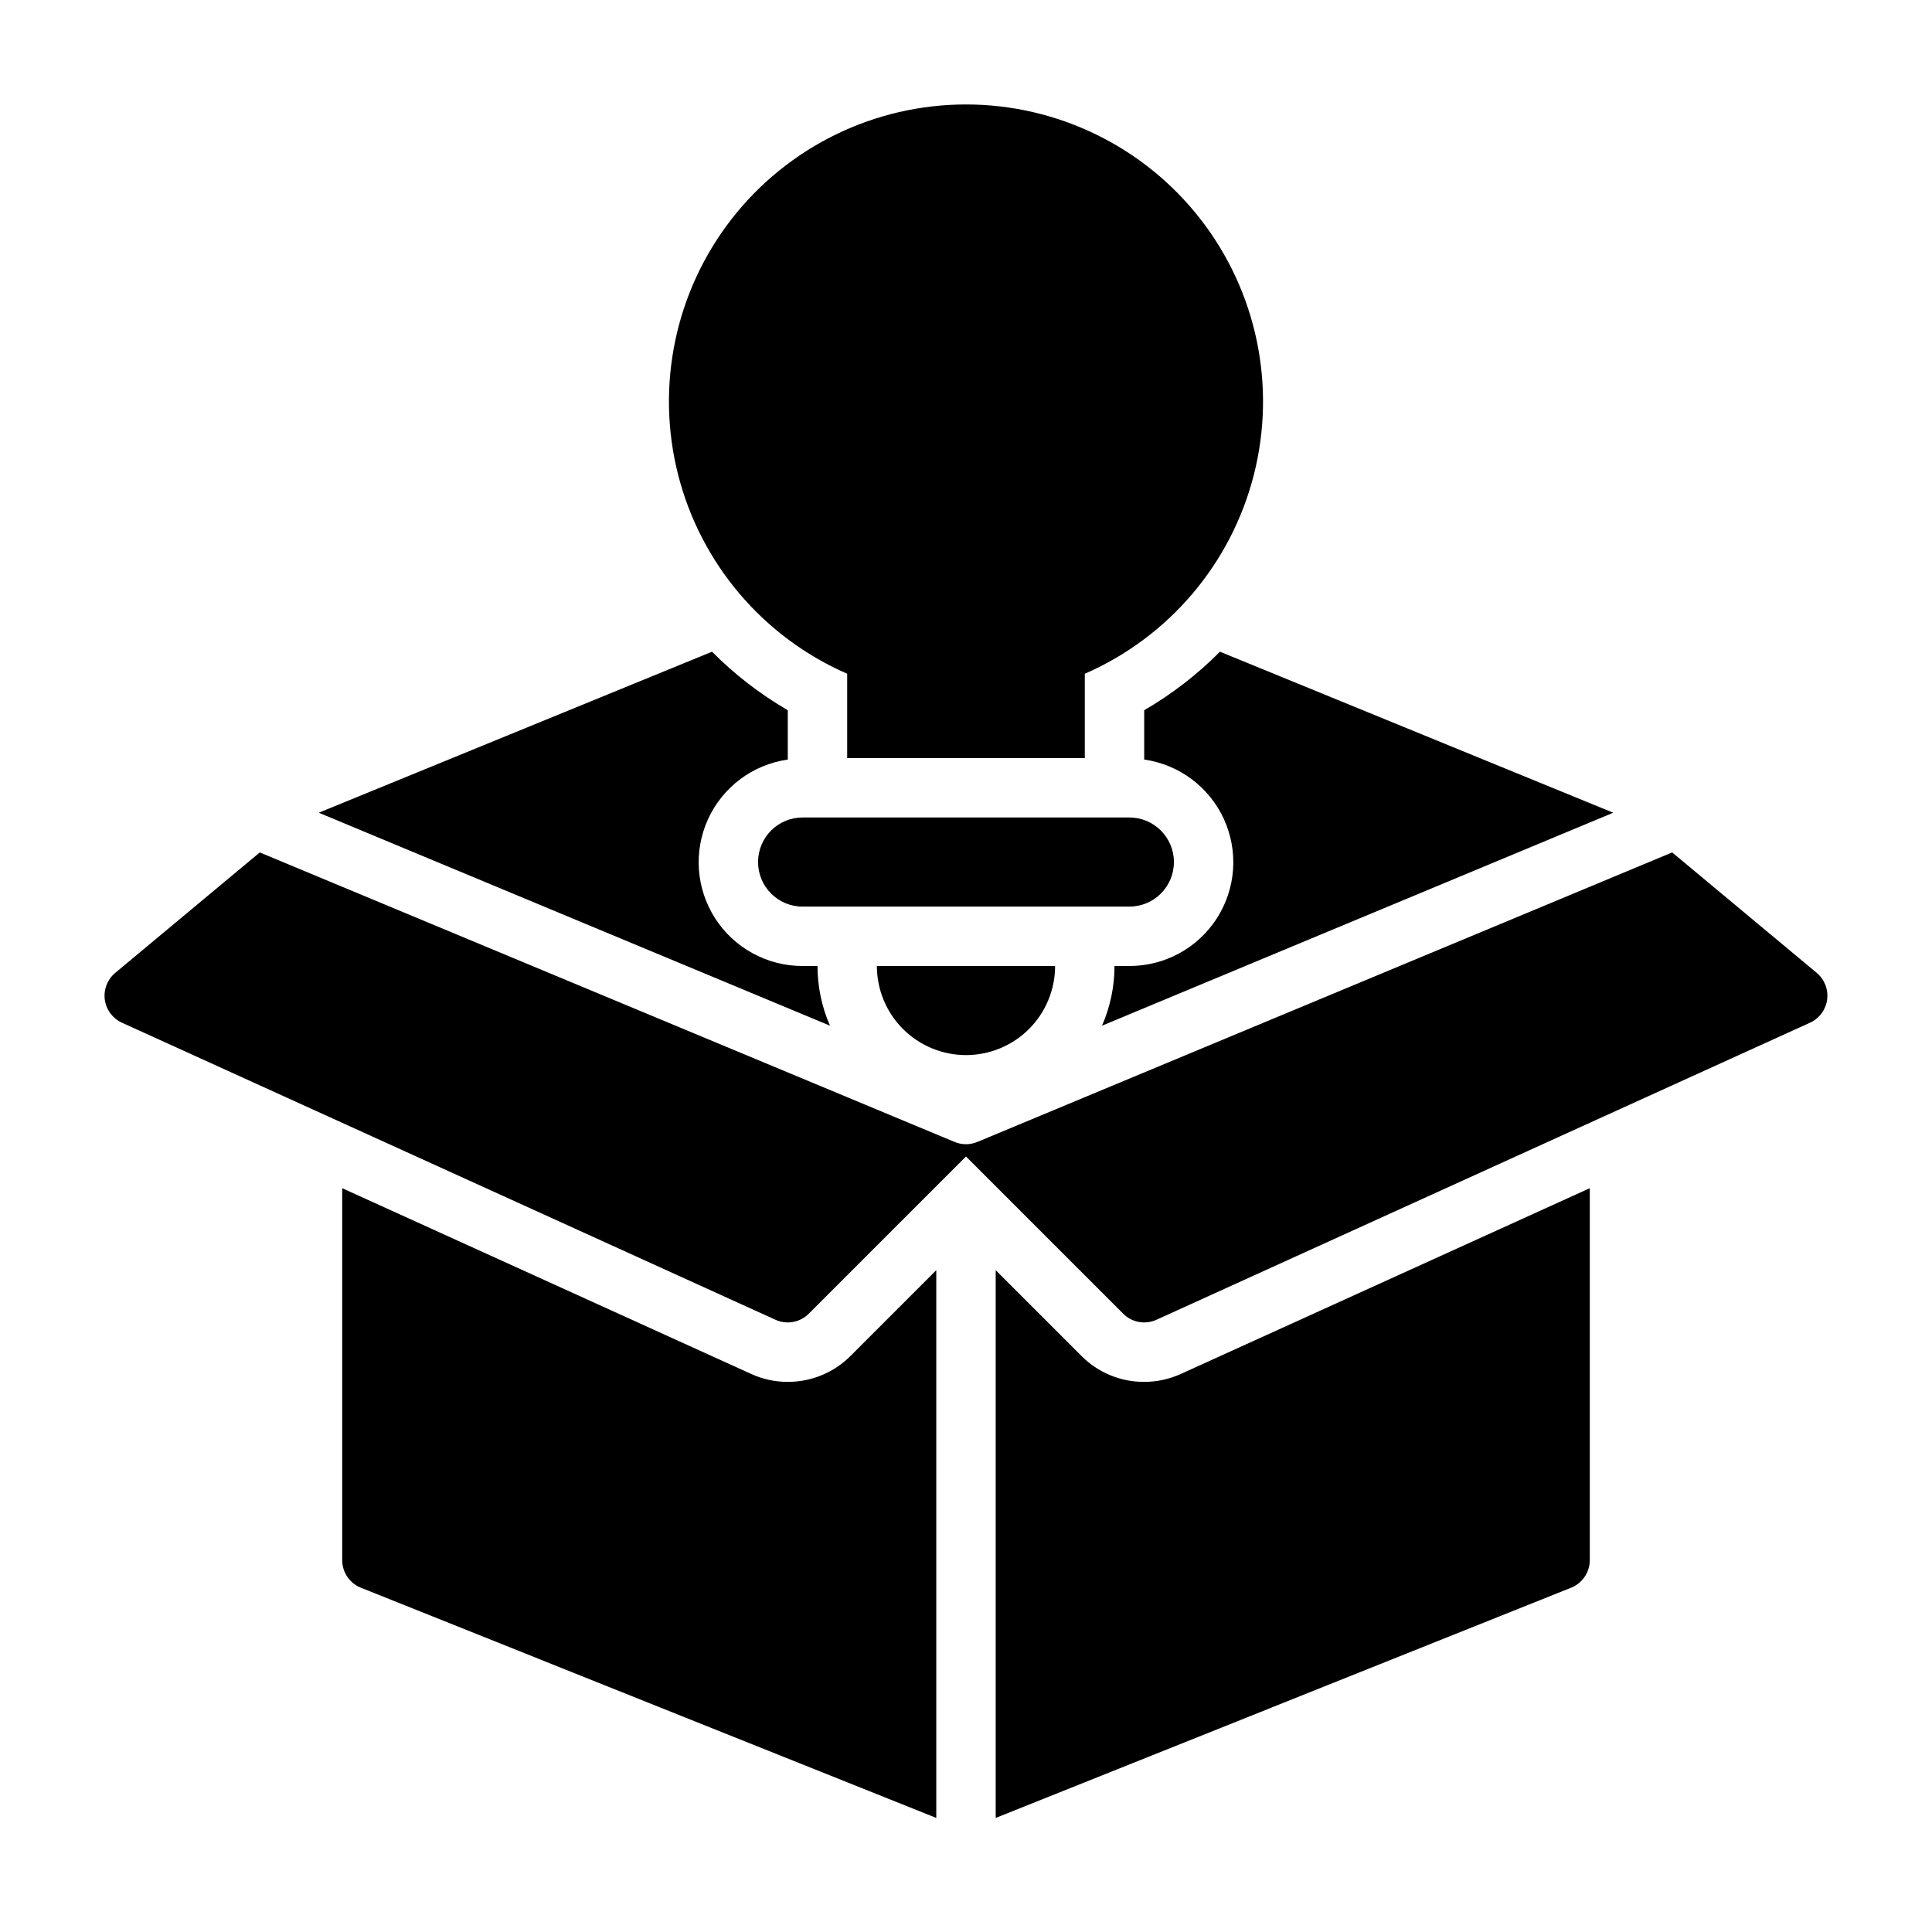 <?xml version="1.0" encoding="UTF-8"?>
<!-- Uploaded to: SVG Repo, www.svgrepo.com, Generator: SVG Repo Mixer Tools -->
<svg fill="#000000" width="800px" height="800px" version="1.1" viewBox="144 144 512 512" xmlns="http://www.w3.org/2000/svg">
 <g>
  <path d="m352.77 510.21c-3.367 0.008-6.699-0.715-9.762-2.125l-108.32-49.199v98.555c-0.004 3.227 1.961 6.129 4.957 7.324l152.48 61.008v-145.16l-22.672 22.672c-4.41 4.449-10.422 6.945-16.688 6.926z"/>
  <path d="m447.23 510.21c-6.269 0.035-12.285-2.465-16.688-6.926l-22.672-22.672v145.16l152.48-61.008c2.996-1.195 4.961-4.098 4.961-7.324v-98.555l-108.32 49.199c-3.062 1.41-6.391 2.133-9.762 2.125z"/>
  <path d="m360.64 400h-3.938 0.004c-9.367 0.02-18.102-4.734-23.172-12.609-5.074-7.875-5.785-17.789-1.895-26.309 3.894-8.52 11.855-14.473 21.129-15.793v-13.07c-7.34-4.266-14.09-9.48-20.074-15.508l-104.22 42.668 135.48 56.441c-2.18-4.988-3.305-10.375-3.309-15.82z"/>
  <path d="m467.3 316.71c-5.984 6.027-12.73 11.242-20.074 15.508v13.07c9.273 1.32 17.238 7.273 21.129 15.793 3.894 8.52 3.18 18.434-1.895 26.309-5.07 7.875-13.805 12.629-23.172 12.609h-3.934c0 5.445-1.129 10.832-3.309 15.82l135.48-56.441z"/>
  <path d="m625.45 401.82-38.305-31.918-184.12 76.719c-1.938 0.809-4.121 0.809-6.059 0l-184.12-76.719-38.305 31.918c-2.082 1.734-3.125 4.414-2.766 7.098 0.363 2.688 2.082 4.996 4.551 6.113l173.18 78.719c2.984 1.359 6.5 0.723 8.82-1.598l41.668-41.668 41.668 41.668h-0.004c2.32 2.32 5.836 2.961 8.824 1.598l173.18-78.719c2.465-1.117 4.184-3.426 4.547-6.113 0.363-2.684-0.684-5.363-2.766-7.098z"/>
  <path d="m455.1 372.45c0-6.519-5.285-11.809-11.809-11.809h-86.594 0.004c-6.523 0-11.809 5.289-11.809 11.809 0 6.523 5.285 11.809 11.809 11.809h86.594-0.004c6.523 0 11.809-5.285 11.809-11.809z"/>
  <path d="m368.51 322.55v22.34h62.977v-22.34c22.27-9.719 38.805-29.18 44.797-52.727 5.996-23.551 0.777-48.547-14.137-67.734-14.914-19.184-37.852-30.406-62.148-30.406-24.301 0-47.238 11.223-62.152 30.406-14.914 19.188-20.133 44.184-14.137 67.734 5.996 23.547 22.527 43.008 44.801 52.727z"/>
  <path d="m400 423.61c6.262 0 12.27-2.488 16.699-6.914 4.426-4.43 6.914-10.438 6.914-16.699h-47.23c0 6.262 2.488 12.27 6.918 16.699 4.426 4.426 10.434 6.914 16.699 6.914z"/>
 </g>
</svg>